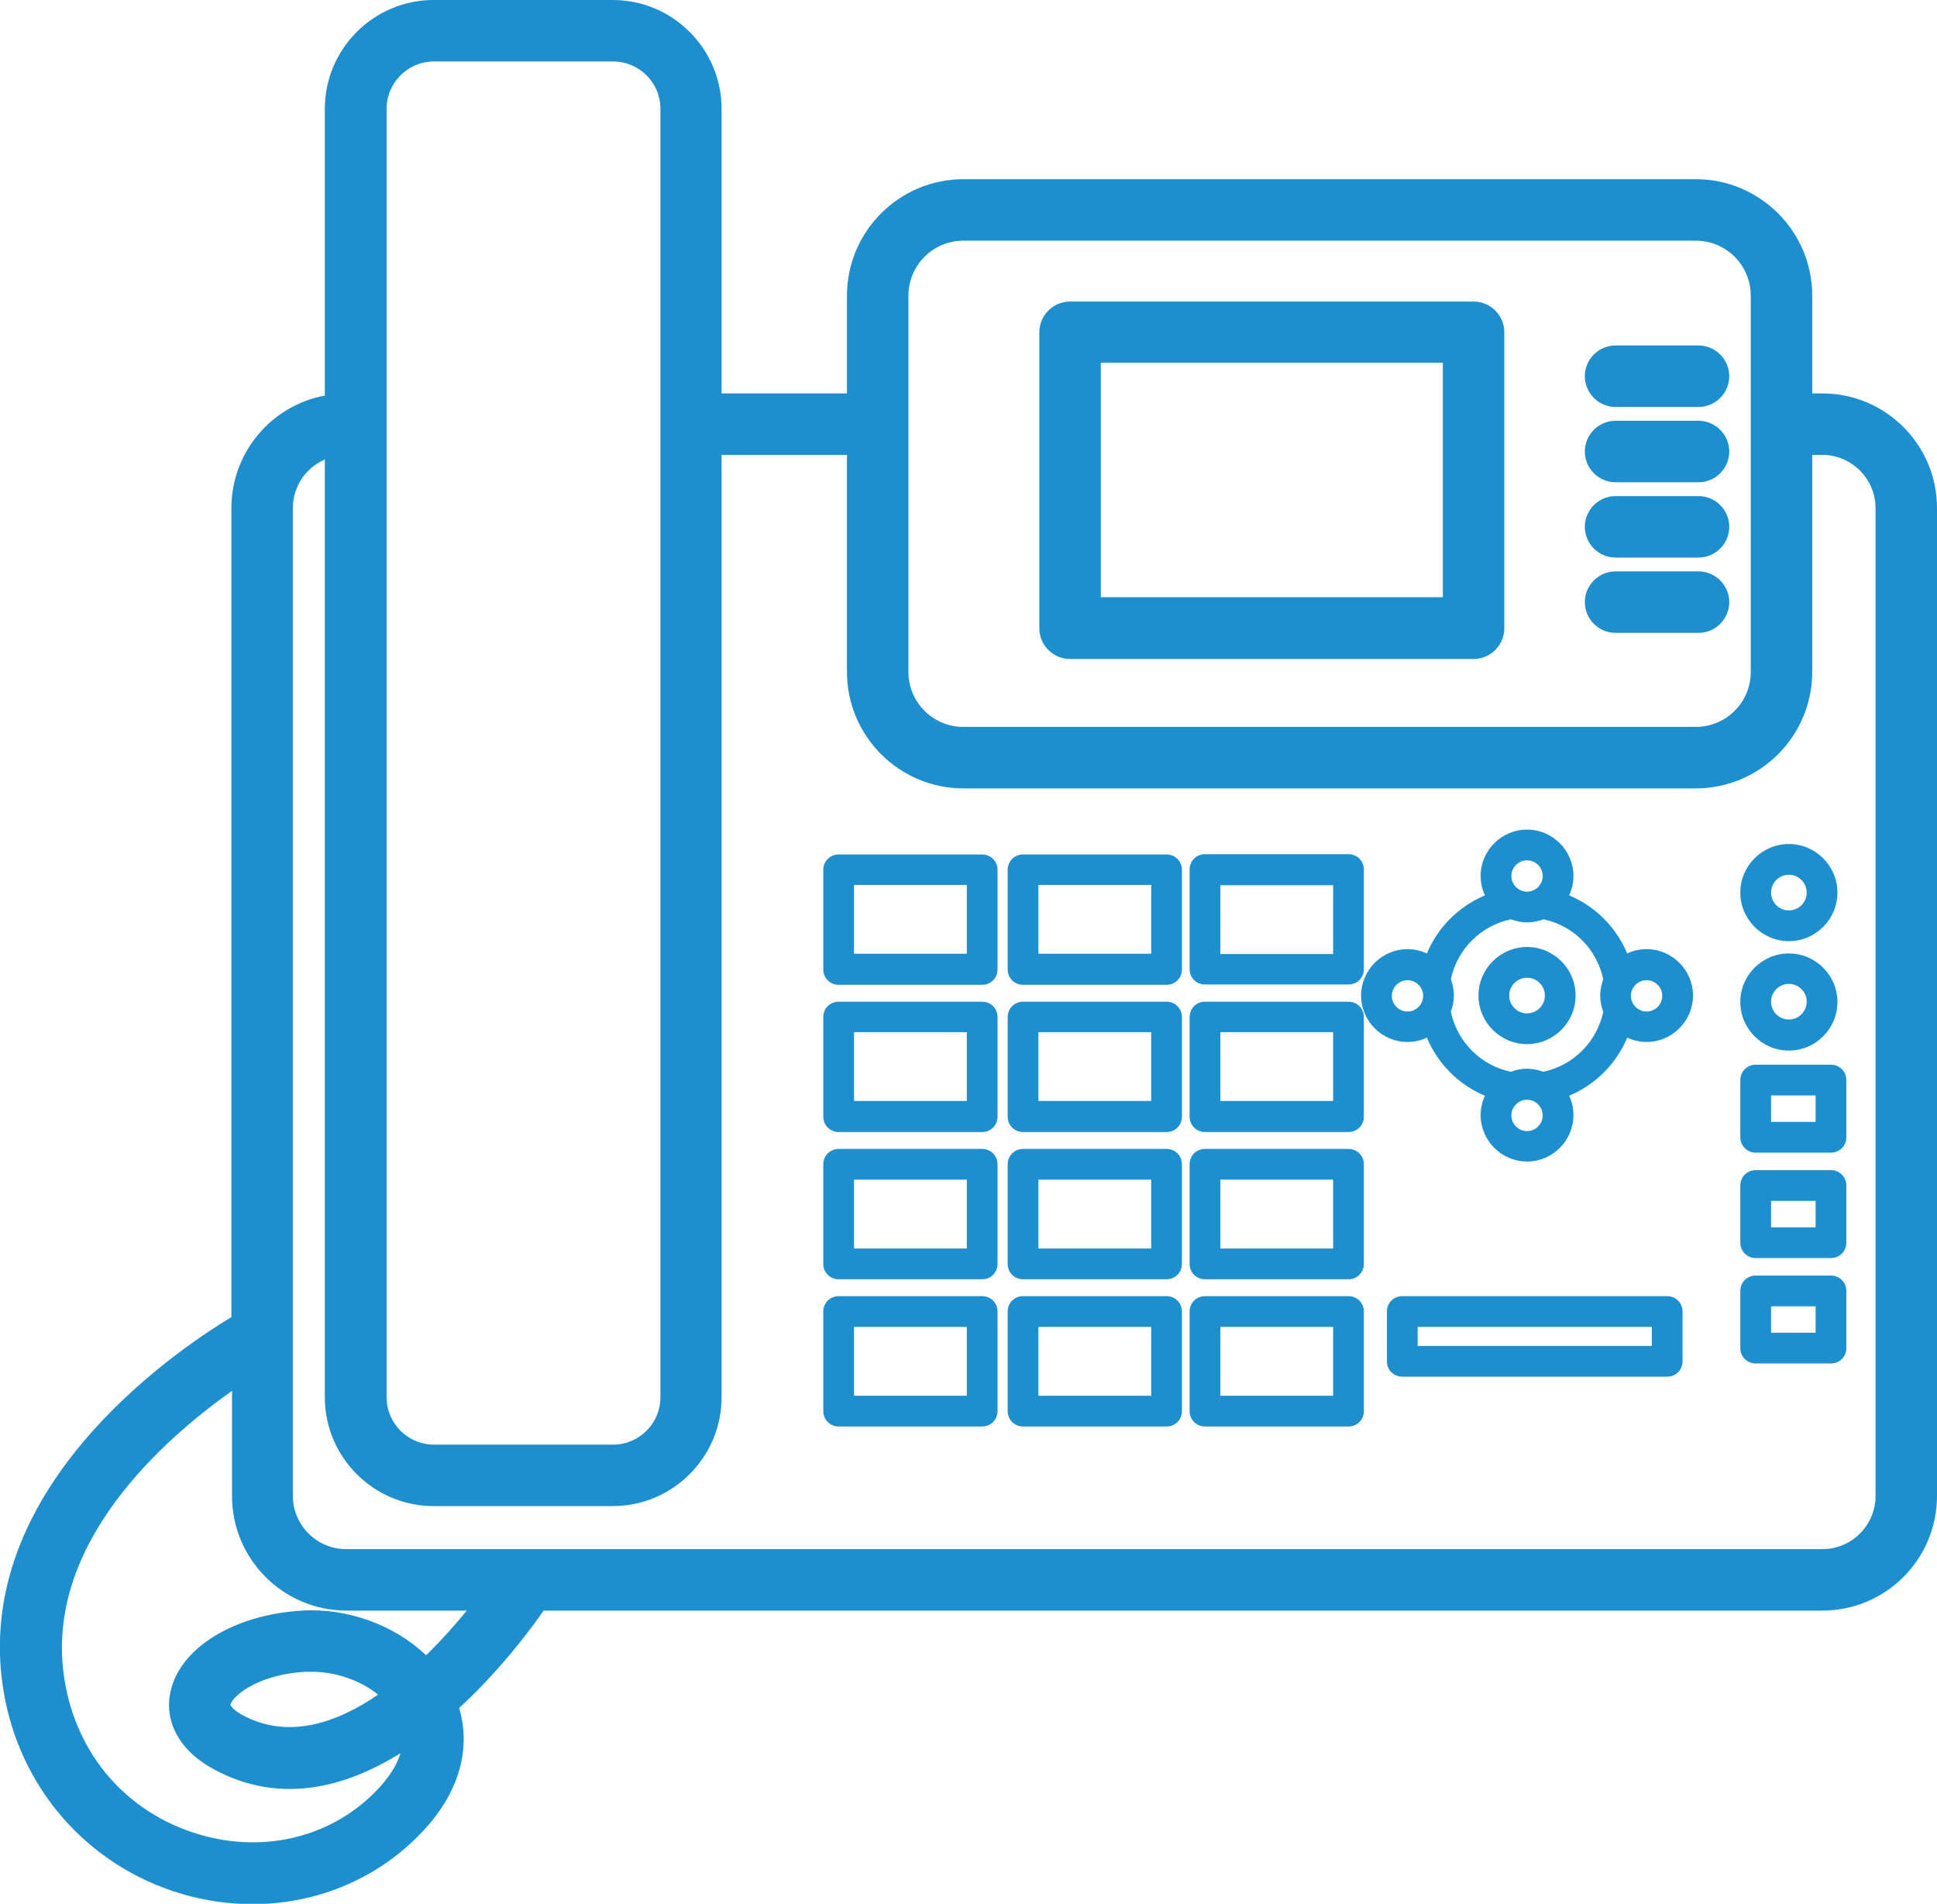 <?xml version="1.0" encoding="UTF-8"?>
<svg id="Layer_2" xmlns="http://www.w3.org/2000/svg" viewBox="0 0 63.03 61.94">
  <defs>
    <style>
      .cls-1 {
        fill: #1e8fce;
      }
    </style>
  </defs>
  <g id="Layer_1-2" data-name="Layer_1">
    <g>
      <path class="cls-1" d="M59.3,12.8h-.33v-3.18c0-2.09-1.7-3.79-3.79-3.79h-23.83c-2.09,0-3.79,1.7-3.79,3.79v3.18h-4.08V3.54c0-1.95-1.59-3.54-3.54-3.54h-5.83c-1.95,0-3.54,1.59-3.54,3.54v9.33c-1.73.32-3.04,1.84-3.04,3.66v26.32c-1.95,1.18-8.47,5.65-7.42,12.13.51,3.18,2.73,5.72,5.78,6.63.77.23,1.56.34,2.33.34,2.13,0,4.17-.86,5.62-2.46,1.11-1.22,1.49-2.62,1.1-3.92,1.37-1.26,2.36-2.61,2.75-3.17h41.61c2.06,0,3.73-1.67,3.73-3.73V16.53c0-2.06-1.67-3.73-3.73-3.73ZM29.56,9.62c0-.99.8-1.79,1.79-1.79h23.83c.99,0,1.79.8,1.79,1.79v12.24c0,.99-.8,1.79-1.79,1.79h-23.83c-.99,0-1.79-.8-1.79-1.79v-12.24ZM12.58,3.54c0-.85.69-1.54,1.54-1.54h5.83c.85,0,1.54.69,1.54,1.54v41.92c0,.85-.69,1.54-1.54,1.54h-5.83c-.85,0-1.54-.69-1.54-1.54V3.54ZM13.85,53.84c-1.01-.96-2.53-1.53-4.02-1.44-2.21.13-3.97,1.21-4.28,2.63-.22,1,.31,1.95,1.42,2.54,2.14,1.15,4.26.59,6.06-.53-.1.35-.33.72-.66,1.09-1.46,1.61-3.72,2.2-5.9,1.55-2.34-.7-3.98-2.58-4.37-5.03-.71-4.38,3.22-7.82,5.45-9.4v3.42c0,2.06,1.67,3.73,3.73,3.73h3.91c-.36.44-.81.95-1.32,1.45ZM12.31,55.13c-1.37.94-2.93,1.46-4.4.68-.32-.17-.4-.31-.41-.34,0-.19.75-.98,2.44-1.08.07,0,.13,0,.2,0,.8,0,1.6.29,2.16.74ZM61.03,48.67c0,.95-.77,1.73-1.73,1.73H11.26c-.95,0-1.73-.78-1.73-1.73V16.53c0-.71.43-1.32,1.04-1.58v30.51c0,1.95,1.59,3.54,3.54,3.54h5.83c1.95,0,3.54-1.59,3.54-3.54V14.8h4.08v7.06c0,2.09,1.7,3.79,3.79,3.79h23.83c2.09,0,3.79-1.7,3.79-3.79v-7.06h.33c.95,0,1.73.78,1.73,1.73v32.14Z"/>
      <path class="cls-1" d="M31.96,27.8h-4.67c-.28,0-.5.22-.5.5v3.24c0,.28.22.5.5.5h4.67c.28,0,.5-.22.5-.5v-3.24c0-.28-.22-.5-.5-.5ZM31.46,31.03h-3.67v-2.24h3.67v2.24Z"/>
      <path class="cls-1" d="M37.96,27.8h-4.67c-.28,0-.5.22-.5.5v3.24c0,.28.22.5.5.5h4.67c.28,0,.5-.22.5-.5v-3.24c0-.28-.22-.5-.5-.5ZM37.46,31.03h-3.67v-2.24h3.67v2.24Z"/>
      <path class="cls-1" d="M39.21,32.03h4.67c.28,0,.5-.22.5-.5v-3.24c0-.28-.22-.5-.5-.5h-4.67c-.28,0-.5.22-.5.5v3.24c0,.28.22.5.5.5ZM39.71,28.8h3.67v2.24h-3.67v-2.24Z"/>
      <path class="cls-1" d="M31.96,32.59h-4.67c-.28,0-.5.22-.5.5v3.24c0,.28.22.5.5.5h4.67c.28,0,.5-.22.5-.5v-3.24c0-.28-.22-.5-.5-.5ZM31.46,35.82h-3.67v-2.24h3.67v2.24Z"/>
      <path class="cls-1" d="M37.96,32.59h-4.67c-.28,0-.5.22-.5.5v3.24c0,.28.22.5.5.5h4.67c.28,0,.5-.22.5-.5v-3.24c0-.28-.22-.5-.5-.5ZM37.46,35.82h-3.67v-2.24h3.67v2.24Z"/>
      <path class="cls-1" d="M43.88,32.59h-4.67c-.28,0-.5.22-.5.5v3.24c0,.28.22.5.5.5h4.67c.28,0,.5-.22.5-.5v-3.24c0-.28-.22-.5-.5-.5ZM43.38,35.82h-3.67v-2.24h3.67v2.24Z"/>
      <path class="cls-1" d="M31.96,37.38h-4.67c-.28,0-.5.22-.5.5v3.24c0,.28.22.5.5.5h4.67c.28,0,.5-.22.5-.5v-3.24c0-.28-.22-.5-.5-.5ZM31.46,40.62h-3.67v-2.24h3.67v2.24Z"/>
      <path class="cls-1" d="M37.96,37.38h-4.67c-.28,0-.5.22-.5.5v3.24c0,.28.22.5.5.5h4.67c.28,0,.5-.22.5-.5v-3.24c0-.28-.22-.5-.5-.5ZM37.46,40.62h-3.67v-2.24h3.67v2.24Z"/>
      <path class="cls-1" d="M43.88,37.38h-4.67c-.28,0-.5.22-.5.5v3.24c0,.28.22.5.5.5h4.67c.28,0,.5-.22.5-.5v-3.24c0-.28-.22-.5-.5-.5ZM43.38,40.62h-3.67v-2.24h3.67v2.24Z"/>
      <path class="cls-1" d="M31.96,42.17h-4.67c-.28,0-.5.22-.5.5v3.24c0,.28.22.5.5.5h4.67c.28,0,.5-.22.5-.5v-3.24c0-.28-.22-.5-.5-.5ZM31.46,45.41h-3.67v-2.24h3.67v2.24Z"/>
      <path class="cls-1" d="M37.96,42.17h-4.67c-.28,0-.5.22-.5.5v3.24c0,.28.22.5.5.5h4.67c.28,0,.5-.22.5-.5v-3.24c0-.28-.22-.5-.5-.5ZM37.46,45.41h-3.67v-2.24h3.67v2.24Z"/>
      <path class="cls-1" d="M43.88,42.17h-4.67c-.28,0-.5.22-.5.5v3.24c0,.28.22.5.5.5h4.67c.28,0,.5-.22.5-.5v-3.24c0-.28-.22-.5-.5-.5ZM43.38,45.41h-3.67v-2.24h3.67v2.24Z"/>
      <path class="cls-1" d="M54.25,42.17h-8.62c-.28,0-.5.22-.5.5v1.62c0,.28.22.5.5.5h8.62c.28,0,.5-.22.5-.5v-1.62c0-.28-.22-.5-.5-.5ZM53.75,43.79h-7.62v-.62h7.62v.62Z"/>
      <path class="cls-1" d="M59.58,34.64h-2.45c-.28,0-.5.22-.5.5v1.86c0,.28.22.5.5.5h2.45c.28,0,.5-.22.5-.5v-1.86c0-.28-.22-.5-.5-.5ZM59.08,36.5h-1.45v-.86h1.45v.86Z"/>
      <path class="cls-1" d="M59.58,38.07h-2.45c-.28,0-.5.22-.5.5v1.86c0,.28.22.5.5.5h2.45c.28,0,.5-.22.5-.5v-1.86c0-.28-.22-.5-.5-.5ZM59.08,39.93h-1.45v-.86h1.45v.86Z"/>
      <path class="cls-1" d="M59.58,41.5h-2.45c-.28,0-.5.22-.5.5v1.86c0,.28.22.5.5.5h2.45c.28,0,.5-.22.5-.5v-1.86c0-.28-.22-.5-.5-.5ZM59.08,43.36h-1.45v-.86h1.45v.86Z"/>
      <path class="cls-1" d="M58.21,30.62c.87,0,1.58-.71,1.58-1.58s-.71-1.58-1.58-1.58-1.58.71-1.58,1.58.71,1.58,1.58,1.58ZM58.21,28.46c.32,0,.58.26.58.58s-.26.58-.58.58-.58-.26-.58-.58.26-.58.58-.58Z"/>
      <path class="cls-1" d="M53.58,30.88c-.23,0-.44.05-.63.14-.36-.85-1.03-1.53-1.89-1.89.09-.19.14-.41.14-.63,0-.83-.68-1.51-1.51-1.51s-1.51.68-1.51,1.51c0,.23.05.44.14.63-.85.36-1.53,1.03-1.89,1.89-.19-.09-.41-.14-.63-.14-.83,0-1.51.68-1.51,1.51s.68,1.51,1.51,1.51c.23,0,.44-.05.63-.14.36.85,1.03,1.53,1.89,1.89-.09.19-.14.41-.14.63,0,.83.68,1.51,1.51,1.51s1.51-.68,1.51-1.51c0-.23-.05-.44-.14-.63.85-.36,1.53-1.03,1.89-1.89.19.09.41.14.63.14.83,0,1.51-.68,1.51-1.51s-.68-1.51-1.51-1.51ZM49.69,27.99c.28,0,.51.23.51.51s-.23.51-.51.51-.51-.23-.51-.51.23-.51.51-.51ZM45.8,32.91c-.28,0-.51-.23-.51-.51s.23-.51.51-.51.51.23.51.51-.23.51-.51.51ZM49.69,36.8c-.28,0-.51-.23-.51-.51s.23-.51.51-.51.51.23.51.51-.23.51-.51.51ZM50.22,34.87c-.17-.06-.34-.1-.53-.1s-.37.04-.53.1c-.98-.21-1.74-.97-1.95-1.95.06-.17.1-.34.1-.53s-.04-.37-.1-.53c.21-.98.97-1.74,1.95-1.95.17.06.35.1.53.1s.37-.04.54-.1c.98.21,1.73.97,1.94,1.95-.06.17-.1.35-.1.53s.04.37.1.53c-.21.98-.97,1.74-1.95,1.95ZM53.58,32.91c-.28,0-.51-.23-.51-.51s.23-.51.51-.51.51.23.51.51-.23.51-.51.51Z"/>
      <path class="cls-1" d="M49.69,30.81c-.87,0-1.58.71-1.58,1.58s.71,1.58,1.58,1.58,1.58-.71,1.58-1.58-.71-1.58-1.58-1.58ZM49.69,32.97c-.32,0-.58-.26-.58-.58s.26-.58.58-.58.58.26.58.58-.26.58-.58.58Z"/>
      <path class="cls-1" d="M58.21,34.18c.87,0,1.58-.71,1.58-1.58s-.71-1.58-1.58-1.58-1.58.71-1.58,1.58.71,1.58,1.58,1.58ZM58.21,32.01c.32,0,.58.26.58.58s-.26.58-.58.58-.58-.26-.58-.58.26-.58.58-.58Z"/>
      <path class="cls-1" d="M34.82,21.44h13.13c.55,0,1-.45,1-1v-9.63c0-.55-.45-1-1-1h-13.13c-.55,0-1,.45-1,1v9.63c0,.55.45,1,1,1ZM35.82,11.8h11.13v7.63h-11.13v-7.63Z"/>
      <path class="cls-1" d="M52.57,13.24h2.7c.55,0,1-.45,1-1s-.45-1-1-1h-2.7c-.55,0-1,.45-1,1s.45,1,1,1Z"/>
      <path class="cls-1" d="M52.57,15.69h2.7c.55,0,1-.45,1-1s-.45-1-1-1h-2.7c-.55,0-1,.45-1,1s.45,1,1,1Z"/>
      <path class="cls-1" d="M52.57,18.14h2.7c.55,0,1-.45,1-1s-.45-1-1-1h-2.7c-.55,0-1,.45-1,1s.45,1,1,1Z"/>
      <path class="cls-1" d="M52.57,20.59h2.7c.55,0,1-.45,1-1s-.45-1-1-1h-2.7c-.55,0-1,.45-1,1s.45,1,1,1Z"/>
    </g>
  </g>
</svg>
